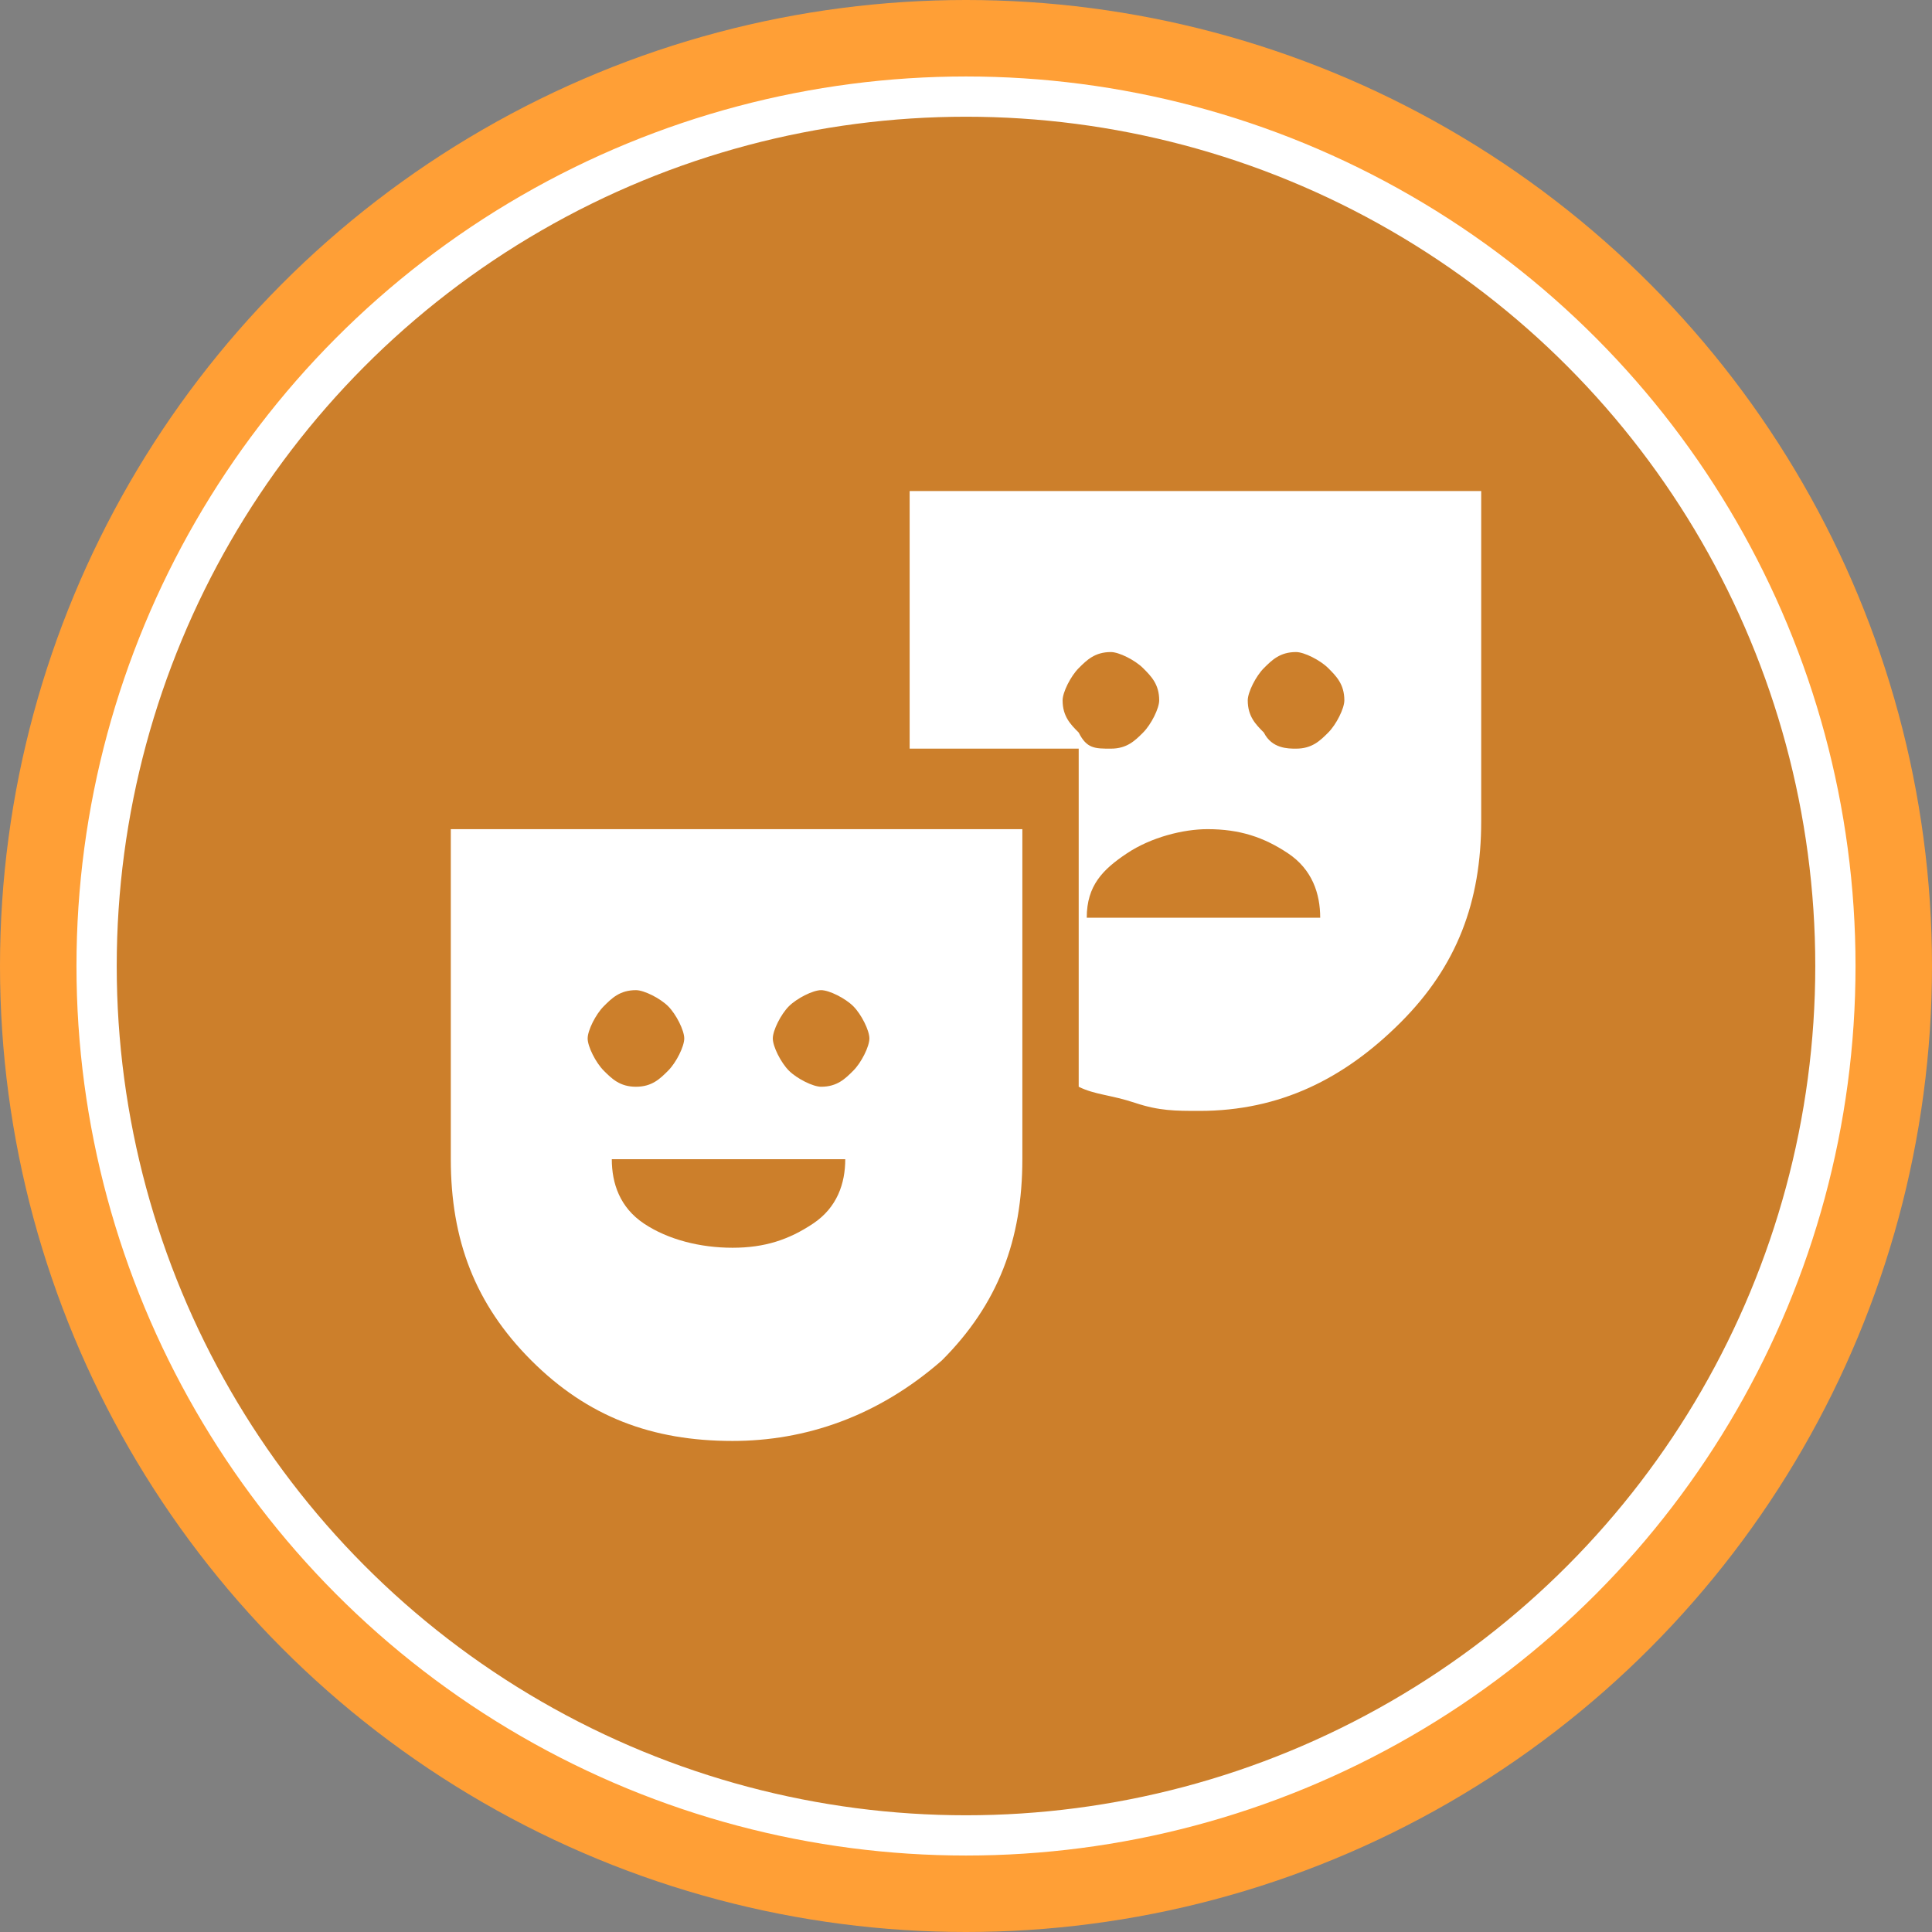 <?xml version="1.0" encoding="UTF-8"?>
<!-- Generator: Adobe Illustrator 28.3.0, SVG Export Plug-In . SVG Version: 6.00 Build 0)  -->
<svg xmlns="http://www.w3.org/2000/svg" xmlns:xlink="http://www.w3.org/1999/xlink" version="1.1" id="Layer_1" x="0px" y="0px" viewBox="0 0 24 24" style="enable-background:new 0 0 24 24;" xml:space="preserve">
<rect x="0" y="0" width="24" height="24" fill="#808080" stroke="none"/>
<style type="text/css">
	.st0{fill:none;}
	.st1{fill:#FF9F36;}
	.st2{opacity:0.2;}
	.st3{fill:none;stroke:#FFFFFF;stroke-width:0.5;stroke-miterlimit:10;}
	.st4{fill:#A0A0A0;}
	.st5{fill:#982432;}
	.st6{fill-rule:evenodd;clip-rule:evenodd;fill:#FFFFFF;}
	.st7{fill:#FFFFFF;}
	.st8{fill:#333333;}
	.st9{fill:#34537F;}
	.st10{fill:#8AC451;}
	.st11{fill:#8A4ADD;}
	.st12{fill:#F7A91B;}
</style>
<path class="st0" d="M0,0h24v24H0V0z"></path>
<circle class="st1" cx="12" cy="12" r="12"></circle>
<circle class="st2" cx="12" cy="12" r="10.8"></circle>
<circle class="st3" cx="12" cy="12" r="10.8"></circle>
<path class="st7" d="M9.1,17.9c-1,0-1.8-0.3-2.5-1s-1-1.5-1-2.5v-4.1h7.1v4.1c0,1-0.3,1.8-1,2.5C10.9,17.6,10,17.9,9.1,17.9z   M7.9,13.5c0.2,0,0.3-0.1,0.4-0.2s0.2-0.3,0.2-0.4s-0.1-0.3-0.2-0.4S8,12.3,7.9,12.3c-0.2,0-0.3,0.1-0.4,0.2  c-0.1,0.1-0.2,0.3-0.2,0.4s0.1,0.3,0.2,0.4C7.6,13.4,7.7,13.5,7.9,13.5z M9.1,15.5c0.4,0,0.7-0.1,1-0.3c0.3-0.2,0.4-0.5,0.4-0.8H7.6  c0,0.3,0.1,0.6,0.4,0.8C8.3,15.4,8.7,15.5,9.1,15.5z M10.2,13.5c0.2,0,0.3-0.1,0.4-0.2s0.2-0.3,0.2-0.4s-0.1-0.3-0.2-0.4  s-0.3-0.2-0.4-0.2s-0.3,0.1-0.4,0.2s-0.2,0.3-0.2,0.4s0.1,0.3,0.2,0.4S10.1,13.5,10.2,13.5z M14.9,13.8c-0.3,0-0.5,0-0.8-0.1  c-0.3-0.1-0.5-0.1-0.7-0.2V9.3h-2.1V6.1h7.1v4.1c0,1-0.3,1.8-1,2.5S15.9,13.8,14.9,13.8z M13.8,9.3c0.2,0,0.3-0.1,0.4-0.2  c0.1-0.1,0.2-0.3,0.2-0.4c0-0.2-0.1-0.3-0.2-0.4c-0.1-0.1-0.3-0.2-0.4-0.2c-0.2,0-0.3,0.1-0.4,0.2c-0.1,0.1-0.2,0.3-0.2,0.4  c0,0.2,0.1,0.3,0.2,0.4C13.5,9.3,13.6,9.3,13.8,9.3z M13.5,11.4h2.9c0-0.3-0.1-0.6-0.4-0.8c-0.3-0.2-0.6-0.3-1-0.3  c-0.3,0-0.7,0.1-1,0.3S13.5,11,13.5,11.4z M16.1,9.3c0.2,0,0.3-0.1,0.4-0.2c0.1-0.1,0.2-0.3,0.2-0.4c0-0.2-0.1-0.3-0.2-0.4  c-0.1-0.1-0.3-0.2-0.4-0.2c-0.2,0-0.3,0.1-0.4,0.2c-0.1,0.1-0.2,0.3-0.2,0.4c0,0.2,0.1,0.3,0.2,0.4C15.8,9.3,16,9.3,16.1,9.3z"></path>
</svg>
